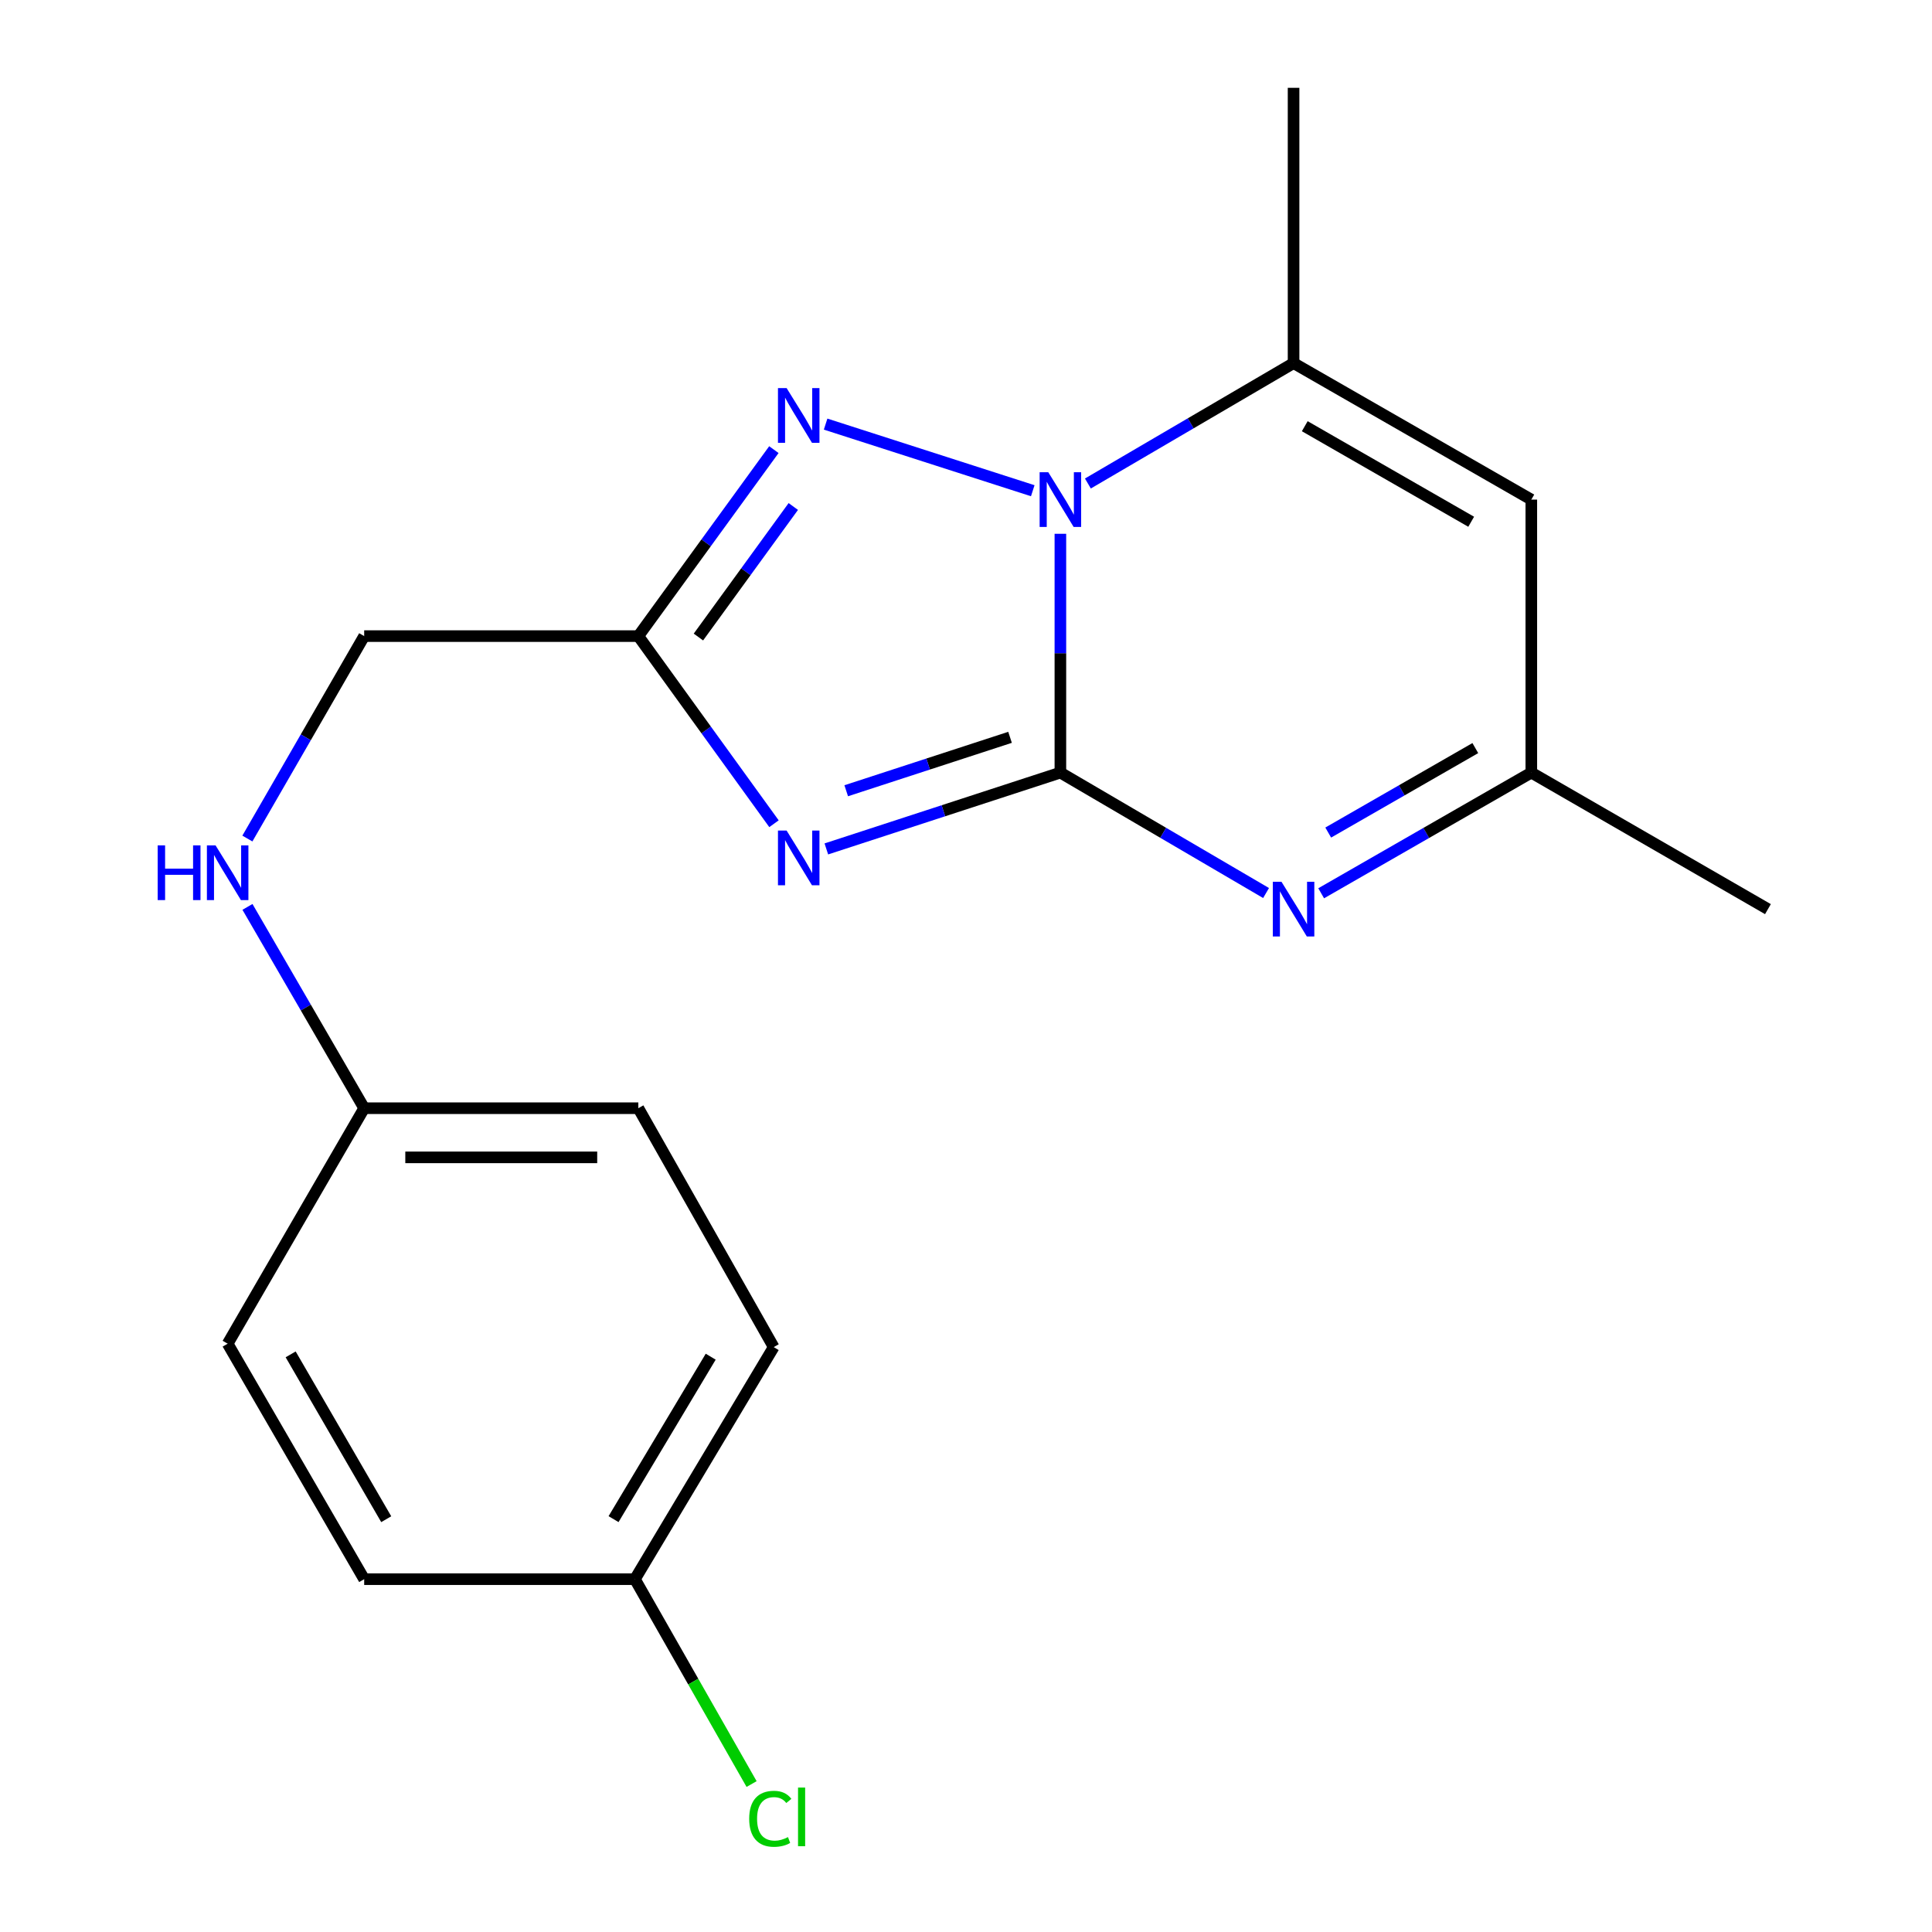 <?xml version='1.0' encoding='iso-8859-1'?>
<svg version='1.1' baseProfile='full'
              xmlns='http://www.w3.org/2000/svg'
                      xmlns:rdkit='http://www.rdkit.org/xml'
                      xmlns:xlink='http://www.w3.org/1999/xlink'
                  xml:space='preserve'
width='1000px' height='1000px' viewBox='0 0 1000 1000'>
<!-- END OF HEADER -->
<rect style='opacity:1.0;fill:#FFFFFF;stroke:none' width='1000' height='1000' x='0' y='0'> </rect>
<path class='bond-0' d='M 548.853,399.9 L 548.853,338.094' style='fill:none;fill-rule:evenodd;stroke:#000000;stroke-width:6px;stroke-linecap:butt;stroke-linejoin:miter;stroke-opacity:1' />
<path class='bond-0' d='M 548.853,338.094 L 548.853,276.289' style='fill:none;fill-rule:evenodd;stroke:#0000FF;stroke-width:6px;stroke-linecap:butt;stroke-linejoin:miter;stroke-opacity:1' />
<path class='bond-1' d='M 548.853,399.9 L 488.285,419.651' style='fill:none;fill-rule:evenodd;stroke:#000000;stroke-width:6px;stroke-linecap:butt;stroke-linejoin:miter;stroke-opacity:1' />
<path class='bond-1' d='M 488.285,419.651 L 427.716,439.402' style='fill:none;fill-rule:evenodd;stroke:#0000FF;stroke-width:6px;stroke-linecap:butt;stroke-linejoin:miter;stroke-opacity:1' />
<path class='bond-1' d='M 522.795,381.639 L 480.398,395.465' style='fill:none;fill-rule:evenodd;stroke:#000000;stroke-width:6px;stroke-linecap:butt;stroke-linejoin:miter;stroke-opacity:1' />
<path class='bond-1' d='M 480.398,395.465 L 438,409.29' style='fill:none;fill-rule:evenodd;stroke:#0000FF;stroke-width:6px;stroke-linecap:butt;stroke-linejoin:miter;stroke-opacity:1' />
<path class='bond-3' d='M 548.853,399.9 L 602.083,431.065' style='fill:none;fill-rule:evenodd;stroke:#000000;stroke-width:6px;stroke-linecap:butt;stroke-linejoin:miter;stroke-opacity:1' />
<path class='bond-3' d='M 602.083,431.065 L 655.313,462.23' style='fill:none;fill-rule:evenodd;stroke:#0000FF;stroke-width:6px;stroke-linecap:butt;stroke-linejoin:miter;stroke-opacity:1' />
<path class='bond-2' d='M 534.556,253.998 L 427.336,219.515' style='fill:none;fill-rule:evenodd;stroke:#0000FF;stroke-width:6px;stroke-linecap:butt;stroke-linejoin:miter;stroke-opacity:1' />
<path class='bond-5' d='M 563.089,250.263 L 616.32,219.104' style='fill:none;fill-rule:evenodd;stroke:#0000FF;stroke-width:6px;stroke-linecap:butt;stroke-linejoin:miter;stroke-opacity:1' />
<path class='bond-5' d='M 616.32,219.104 L 669.55,187.945' style='fill:none;fill-rule:evenodd;stroke:#000000;stroke-width:6px;stroke-linecap:butt;stroke-linejoin:miter;stroke-opacity:1' />
<path class='bond-4' d='M 400.616,426.363 L 365.506,377.806' style='fill:none;fill-rule:evenodd;stroke:#0000FF;stroke-width:6px;stroke-linecap:butt;stroke-linejoin:miter;stroke-opacity:1' />
<path class='bond-4' d='M 365.506,377.806 L 330.397,329.248' style='fill:none;fill-rule:evenodd;stroke:#000000;stroke-width:6px;stroke-linecap:butt;stroke-linejoin:miter;stroke-opacity:1' />
<path class='bond-19' d='M 400.556,232.728 L 365.477,280.988' style='fill:none;fill-rule:evenodd;stroke:#0000FF;stroke-width:6px;stroke-linecap:butt;stroke-linejoin:miter;stroke-opacity:1' />
<path class='bond-19' d='M 365.477,280.988 L 330.397,329.248' style='fill:none;fill-rule:evenodd;stroke:#000000;stroke-width:6px;stroke-linecap:butt;stroke-linejoin:miter;stroke-opacity:1' />
<path class='bond-19' d='M 410.61,262.164 L 386.054,295.946' style='fill:none;fill-rule:evenodd;stroke:#0000FF;stroke-width:6px;stroke-linecap:butt;stroke-linejoin:miter;stroke-opacity:1' />
<path class='bond-19' d='M 386.054,295.946 L 361.499,329.728' style='fill:none;fill-rule:evenodd;stroke:#000000;stroke-width:6px;stroke-linecap:butt;stroke-linejoin:miter;stroke-opacity:1' />
<path class='bond-7' d='M 683.837,462.361 L 738.222,431.13' style='fill:none;fill-rule:evenodd;stroke:#0000FF;stroke-width:6px;stroke-linecap:butt;stroke-linejoin:miter;stroke-opacity:1' />
<path class='bond-7' d='M 738.222,431.13 L 792.607,399.9' style='fill:none;fill-rule:evenodd;stroke:#000000;stroke-width:6px;stroke-linecap:butt;stroke-linejoin:miter;stroke-opacity:1' />
<path class='bond-7' d='M 687.484,430.931 L 725.554,409.069' style='fill:none;fill-rule:evenodd;stroke:#0000FF;stroke-width:6px;stroke-linecap:butt;stroke-linejoin:miter;stroke-opacity:1' />
<path class='bond-7' d='M 725.554,409.069 L 763.623,387.208' style='fill:none;fill-rule:evenodd;stroke:#000000;stroke-width:6px;stroke-linecap:butt;stroke-linejoin:miter;stroke-opacity:1' />
<path class='bond-8' d='M 330.397,329.248 L 188.5,329.248' style='fill:none;fill-rule:evenodd;stroke:#000000;stroke-width:6px;stroke-linecap:butt;stroke-linejoin:miter;stroke-opacity:1' />
<path class='bond-12' d='M 669.55,187.945 L 669.55,45.455' style='fill:none;fill-rule:evenodd;stroke:#000000;stroke-width:6px;stroke-linecap:butt;stroke-linejoin:miter;stroke-opacity:1' />
<path class='bond-20' d='M 669.55,187.945 L 792.607,258.596' style='fill:none;fill-rule:evenodd;stroke:#000000;stroke-width:6px;stroke-linecap:butt;stroke-linejoin:miter;stroke-opacity:1' />
<path class='bond-20' d='M 675.342,220.605 L 761.482,270.061' style='fill:none;fill-rule:evenodd;stroke:#000000;stroke-width:6px;stroke-linecap:butt;stroke-linejoin:miter;stroke-opacity:1' />
<path class='bond-6' d='M 792.607,258.596 L 792.607,399.9' style='fill:none;fill-rule:evenodd;stroke:#000000;stroke-width:6px;stroke-linecap:butt;stroke-linejoin:miter;stroke-opacity:1' />
<path class='bond-18' d='M 792.607,399.9 L 915.085,470.565' style='fill:none;fill-rule:evenodd;stroke:#000000;stroke-width:6px;stroke-linecap:butt;stroke-linejoin:miter;stroke-opacity:1' />
<path class='bond-9' d='M 188.5,329.248 L 158.272,381.639' style='fill:none;fill-rule:evenodd;stroke:#000000;stroke-width:6px;stroke-linecap:butt;stroke-linejoin:miter;stroke-opacity:1' />
<path class='bond-9' d='M 158.272,381.639 L 128.044,434.031' style='fill:none;fill-rule:evenodd;stroke:#0000FF;stroke-width:6px;stroke-linecap:butt;stroke-linejoin:miter;stroke-opacity:1' />
<path class='bond-10' d='M 128.086,469.408 L 158.293,521.509' style='fill:none;fill-rule:evenodd;stroke:#0000FF;stroke-width:6px;stroke-linecap:butt;stroke-linejoin:miter;stroke-opacity:1' />
<path class='bond-10' d='M 158.293,521.509 L 188.5,573.61' style='fill:none;fill-rule:evenodd;stroke:#000000;stroke-width:6px;stroke-linecap:butt;stroke-linejoin:miter;stroke-opacity:1' />
<path class='bond-14' d='M 188.5,573.61 L 117.834,695.494' style='fill:none;fill-rule:evenodd;stroke:#000000;stroke-width:6px;stroke-linecap:butt;stroke-linejoin:miter;stroke-opacity:1' />
<path class='bond-15' d='M 188.5,573.61 L 330.397,573.61' style='fill:none;fill-rule:evenodd;stroke:#000000;stroke-width:6px;stroke-linecap:butt;stroke-linejoin:miter;stroke-opacity:1' />
<path class='bond-15' d='M 209.785,599.05 L 309.112,599.05' style='fill:none;fill-rule:evenodd;stroke:#000000;stroke-width:6px;stroke-linecap:butt;stroke-linejoin:miter;stroke-opacity:1' />
<path class='bond-11' d='M 328.63,817.378 L 400.469,697.261' style='fill:none;fill-rule:evenodd;stroke:#000000;stroke-width:6px;stroke-linecap:butt;stroke-linejoin:miter;stroke-opacity:1' />
<path class='bond-11' d='M 317.573,786.303 L 367.86,702.221' style='fill:none;fill-rule:evenodd;stroke:#000000;stroke-width:6px;stroke-linecap:butt;stroke-linejoin:miter;stroke-opacity:1' />
<path class='bond-13' d='M 328.63,817.378 L 358.826,870.4' style='fill:none;fill-rule:evenodd;stroke:#000000;stroke-width:6px;stroke-linecap:butt;stroke-linejoin:miter;stroke-opacity:1' />
<path class='bond-13' d='M 358.826,870.4 L 389.021,923.422' style='fill:none;fill-rule:evenodd;stroke:#00CC00;stroke-width:6px;stroke-linecap:butt;stroke-linejoin:miter;stroke-opacity:1' />
<path class='bond-21' d='M 328.63,817.378 L 188.5,817.378' style='fill:none;fill-rule:evenodd;stroke:#000000;stroke-width:6px;stroke-linecap:butt;stroke-linejoin:miter;stroke-opacity:1' />
<path class='bond-16' d='M 117.834,695.494 L 188.5,817.378' style='fill:none;fill-rule:evenodd;stroke:#000000;stroke-width:6px;stroke-linecap:butt;stroke-linejoin:miter;stroke-opacity:1' />
<path class='bond-16' d='M 150.443,701.017 L 199.909,786.336' style='fill:none;fill-rule:evenodd;stroke:#000000;stroke-width:6px;stroke-linecap:butt;stroke-linejoin:miter;stroke-opacity:1' />
<path class='bond-17' d='M 330.397,573.61 L 400.469,697.261' style='fill:none;fill-rule:evenodd;stroke:#000000;stroke-width:6px;stroke-linecap:butt;stroke-linejoin:miter;stroke-opacity:1' />
<path  class='atom-1' d='M 542.593 244.436
L 551.873 259.436
Q 552.793 260.916, 554.273 263.596
Q 555.753 266.276, 555.833 266.436
L 555.833 244.436
L 559.593 244.436
L 559.593 272.756
L 555.713 272.756
L 545.753 256.356
Q 544.593 254.436, 543.353 252.236
Q 542.153 250.036, 541.793 249.356
L 541.793 272.756
L 538.113 272.756
L 538.113 244.436
L 542.593 244.436
' fill='#0000FF'/>
<path  class='atom-2' d='M 407.155 429.906
L 416.435 444.906
Q 417.355 446.386, 418.835 449.066
Q 420.315 451.746, 420.395 451.906
L 420.395 429.906
L 424.155 429.906
L 424.155 458.226
L 420.275 458.226
L 410.315 441.826
Q 409.155 439.906, 407.915 437.706
Q 406.715 435.506, 406.355 434.826
L 406.355 458.226
L 402.675 458.226
L 402.675 429.906
L 407.155 429.906
' fill='#0000FF'/>
<path  class='atom-3' d='M 407.155 200.878
L 416.435 215.878
Q 417.355 217.358, 418.835 220.038
Q 420.315 222.718, 420.395 222.878
L 420.395 200.878
L 424.155 200.878
L 424.155 229.198
L 420.275 229.198
L 410.315 212.798
Q 409.155 210.878, 407.915 208.678
Q 406.715 206.478, 406.355 205.798
L 406.355 229.198
L 402.675 229.198
L 402.675 200.878
L 407.155 200.878
' fill='#0000FF'/>
<path  class='atom-4' d='M 663.29 456.405
L 672.57 471.405
Q 673.49 472.885, 674.97 475.565
Q 676.45 478.245, 676.53 478.405
L 676.53 456.405
L 680.29 456.405
L 680.29 484.725
L 676.41 484.725
L 666.45 468.325
Q 665.29 466.405, 664.05 464.205
Q 662.85 462.005, 662.49 461.325
L 662.49 484.725
L 658.81 484.725
L 658.81 456.405
L 663.29 456.405
' fill='#0000FF'/>
<path  class='atom-10' d='M 81.615 437.566
L 85.454 437.566
L 85.454 449.606
L 99.934 449.606
L 99.934 437.566
L 103.774 437.566
L 103.774 465.886
L 99.934 465.886
L 99.934 452.806
L 85.454 452.806
L 85.454 465.886
L 81.615 465.886
L 81.615 437.566
' fill='#0000FF'/>
<path  class='atom-10' d='M 111.574 437.566
L 120.854 452.566
Q 121.774 454.046, 123.254 456.726
Q 124.734 459.406, 124.814 459.566
L 124.814 437.566
L 128.574 437.566
L 128.574 465.886
L 124.694 465.886
L 114.734 449.486
Q 113.574 447.566, 112.334 445.366
Q 111.134 443.166, 110.774 442.486
L 110.774 465.886
L 107.094 465.886
L 107.094 437.566
L 111.574 437.566
' fill='#0000FF'/>
<path  class='atom-14' d='M 387.782 941.402
Q 387.782 934.362, 391.062 930.682
Q 394.382 926.962, 400.662 926.962
Q 406.502 926.962, 409.622 931.082
L 406.982 933.242
Q 404.702 930.242, 400.662 930.242
Q 396.382 930.242, 394.102 933.122
Q 391.862 935.962, 391.862 941.402
Q 391.862 947.002, 394.182 949.882
Q 396.542 952.762, 401.102 952.762
Q 404.222 952.762, 407.862 950.882
L 408.982 953.882
Q 407.502 954.842, 405.262 955.402
Q 403.022 955.962, 400.542 955.962
Q 394.382 955.962, 391.062 952.202
Q 387.782 948.442, 387.782 941.402
' fill='#00CC00'/>
<path  class='atom-14' d='M 413.062 925.242
L 416.742 925.242
L 416.742 955.602
L 413.062 955.602
L 413.062 925.242
' fill='#00CC00'/>
</svg>
